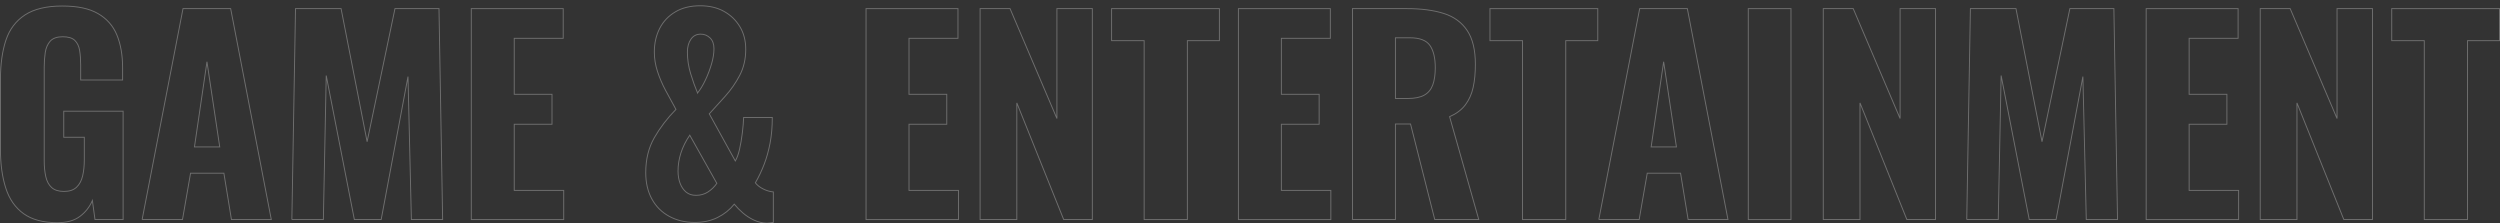 <?xml version="1.0" encoding="UTF-8"?><svg id="_レイヤー_2" xmlns="http://www.w3.org/2000/svg" viewBox="0 0 2688.12 240"><rect x="0" y="0" width="2688.12" height="240" fill="#333333" stroke="none"/><defs><style>.cls-1{fill:none;stroke:#fff;}.cls-2{opacity:.3;}</style></defs><g id="_レイヤー_1-2"><g class="cls-2"><path class="cls-1" d="M61.82,239.44c-15.31,0-27.44-3.22-36.4-9.66s-15.36-15.58-19.18-27.44c-3.83-11.85-5.74-25.62-5.74-41.3v-75.88c0-16.24,1.96-30.24,5.88-42,3.92-11.76,10.78-20.81,20.58-27.16,9.8-6.34,23.1-9.52,39.9-9.52s29.07,2.71,38.5,8.12c9.42,5.42,16.19,13.07,20.3,22.96,4.1,9.9,6.16,21.66,6.16,35.28v13.16h-45.08v-15.96c0-5.97-.38-11.24-1.12-15.82-.75-4.57-2.48-8.16-5.18-10.78-2.71-2.61-7.05-3.92-13.02-3.92s-10.64,1.59-13.44,4.76c-2.8,3.18-4.58,7.24-5.32,12.18-.75,4.95-1.12,10.22-1.12,15.82v100.52c0,6.35.56,12.04,1.68,17.08,1.12,5.04,3.22,8.96,6.3,11.76,3.08,2.8,7.51,4.2,13.3,4.2s10.26-1.49,13.44-4.48c3.17-2.98,5.36-7.04,6.58-12.18,1.21-5.13,1.82-10.96,1.82-17.5v-24.08h-22.12v-28h63.84v116.48h-30.24l-2.8-20.44c-2.99,6.91-7.47,12.6-13.44,17.08-5.98,4.48-14,6.72-24.08,6.72Z"/><path class="cls-1" d="M152.82,236.08L196.78,9.28h51.24l43.68,226.8h-42.84l-8.12-49.84h-35.84l-8.68,49.84h-43.4ZM209.1,157.96h27.16l-13.72-91.56-13.44,91.56Z"/><path class="cls-1" d="M313.82,236.08l3.92-226.8h49l28,143.08,29.96-143.08h47.32l3.92,226.8h-33.6l-3.64-153.72-28.84,153.72h-28.84l-30.24-154.84-3.08,154.84h-33.88Z"/><path class="cls-1" d="M506.74,236.08V9.28h98.84v31.92h-52.64v60.2h40.6v32.2h-40.6v71.12h53.2v31.36h-99.4,0Z"/><path class="cls-1" d="M746.97,239.16c-10.27,0-19.42-2.2-27.44-6.58-8.03-4.38-14.24-10.59-18.62-18.62-4.39-8.02-6.58-17.45-6.58-28.28,0-14.37,3.08-26.92,9.24-37.66,6.16-10.73,13.9-20.86,23.24-30.38-3.74-6.72-7.42-13.48-11.06-20.3-3.64-6.81-6.58-13.67-8.82-20.58-2.24-6.9-3.36-13.81-3.36-20.72,0-9.52,1.91-18.01,5.74-25.48,3.82-7.46,9.42-13.39,16.8-17.78,7.37-4.38,16.28-6.58,26.74-6.58,9.7,0,18.15,1.96,25.34,5.88,7.18,3.92,12.92,9.38,17.22,16.38,4.29,7,6.44,15.17,6.44,24.5,0,10.46-2.15,19.79-6.44,28-4.3,8.22-9.48,15.68-15.54,22.4-6.07,6.72-11.81,13.07-17.22,19.04l28,50.68c1.86-3.17,3.4-7.46,4.62-12.88,1.21-5.41,2.19-11.2,2.94-17.36.74-6.16,1.21-11.66,1.4-16.52h30.8c0,10.08-.8,19.28-2.38,27.58-1.59,8.31-3.74,15.96-6.44,22.96-2.71,7-5.84,13.58-9.38,19.74,2.05,2.62,4.85,4.81,8.4,6.58,3.54,1.78,7.18,2.85,10.92,3.22v32.76c-1.31.18-2.52.37-3.64.56-1.12.18-2.24.28-3.36.28-4.86-.19-9.48-1.31-13.86-3.36-4.39-2.05-8.36-4.62-11.9-7.7-3.55-3.08-6.63-6.2-9.24-9.38-4.86,5.98-10.83,10.74-17.92,14.28-7.1,3.54-15.31,5.32-24.64,5.32ZM748.37,210.04c4.85,0,9.14-1.21,12.88-3.64,3.73-2.42,6.9-5.5,9.52-9.24l-29.12-51.8c-4.3,6.35-7.47,12.74-9.52,19.18-2.06,6.44-3.08,12.93-3.08,19.46,0,4.86.74,9.24,2.24,13.16,1.49,3.92,3.64,7.05,6.44,9.38,2.8,2.34,6.34,3.5,10.64,3.5ZM750.05,100c2.98-3.73,5.78-8.35,8.4-13.86,2.61-5.5,4.8-11.24,6.58-17.22,1.77-5.97,2.66-11.48,2.66-16.52s-1.4-8.91-4.2-11.62c-2.8-2.7-6.16-4.06-10.08-4.06-4.48,0-7.98,1.82-10.5,5.46s-3.78,8.26-3.78,13.86c0,7.84,1.16,15.59,3.5,23.24,2.33,7.66,4.8,14.56,7.42,20.72h0Z"/><path class="cls-1" d="M931.21,236.08V9.28h98.84v31.92h-52.64v60.2h40.6v32.2h-40.6v71.12h53.2v31.36h-99.4,0Z"/><path class="cls-1" d="M1053.85,236.08V9.28h32.2l50.4,118.16V9.28h38.08v226.8h-30.8l-50.4-125.44v125.44h-39.48,0Z"/><path class="cls-1" d="M1230.24,236.08V43.72h-35V9.28h115.92v34.44h-34.44v192.36h-46.48Z"/><path class="cls-1" d="M1331.6,236.08V9.28h98.84v31.92h-52.64v60.2h40.6v32.2h-40.6v71.12h53.2v31.36h-99.4,0Z"/><path class="cls-1" d="M1454.24,236.08V9.28h58.8c15.3,0,28.42,1.73,39.34,5.18,10.92,3.46,19.32,9.57,25.2,18.34,5.88,8.78,8.82,20.91,8.82,36.4,0,9.34-.8,17.6-2.38,24.78-1.59,7.19-4.39,13.44-8.4,18.76-4.02,5.32-9.66,9.57-16.94,12.74l31.36,110.6h-47.32l-26.04-102.76h-16.24v102.76h-46.2ZM1500.44,105.88h13.44c7.46,0,13.34-1.21,17.64-3.64,4.29-2.42,7.32-6.11,9.1-11.06,1.77-4.94,2.66-11.06,2.66-18.34,0-10.45-1.92-18.43-5.74-23.94-3.83-5.5-10.97-8.26-21.42-8.26h-15.68v65.24h0Z"/><path class="cls-1" d="M1637.08,236.08V43.72h-35V9.28h115.92v34.44h-34.44v192.36h-46.48Z"/><path class="cls-1" d="M1719.11,236.08l43.96-226.8h51.24l43.68,226.8h-42.84l-8.12-49.84h-35.84l-8.68,49.84h-43.4ZM1775.4,157.96h27.16l-13.72-91.56-13.44,91.56h0Z"/><path class="cls-1" d="M1879.83,236.08V9.28h45.92v226.8h-45.92Z"/><path class="cls-1" d="M1960.47,236.08V9.28h32.2l50.4,118.16V9.28h38.08v226.8h-30.8l-50.4-125.44v125.44h-39.48,0Z"/><path class="cls-1" d="M2114.75,236.08l3.92-226.8h49l28,143.08,29.96-143.08h47.32l3.92,226.8h-33.6l-3.64-153.72-28.84,153.72h-28.84l-30.24-154.84-3.08,154.84h-33.88,0Z"/><path class="cls-1" d="M2307.67,236.08V9.28h98.84v31.92h-52.64v60.2h40.6v32.2h-40.6v71.12h53.2v31.36h-99.4Z"/><path class="cls-1" d="M2430.31,236.08V9.28h32.2l50.4,118.16V9.28h38.08v226.8h-30.8l-50.4-125.44v125.44h-39.48Z"/><path class="cls-1" d="M2606.7,236.08V43.72h-35V9.28h115.92v34.44h-34.44v192.36h-46.48Z"/></g></g></svg>